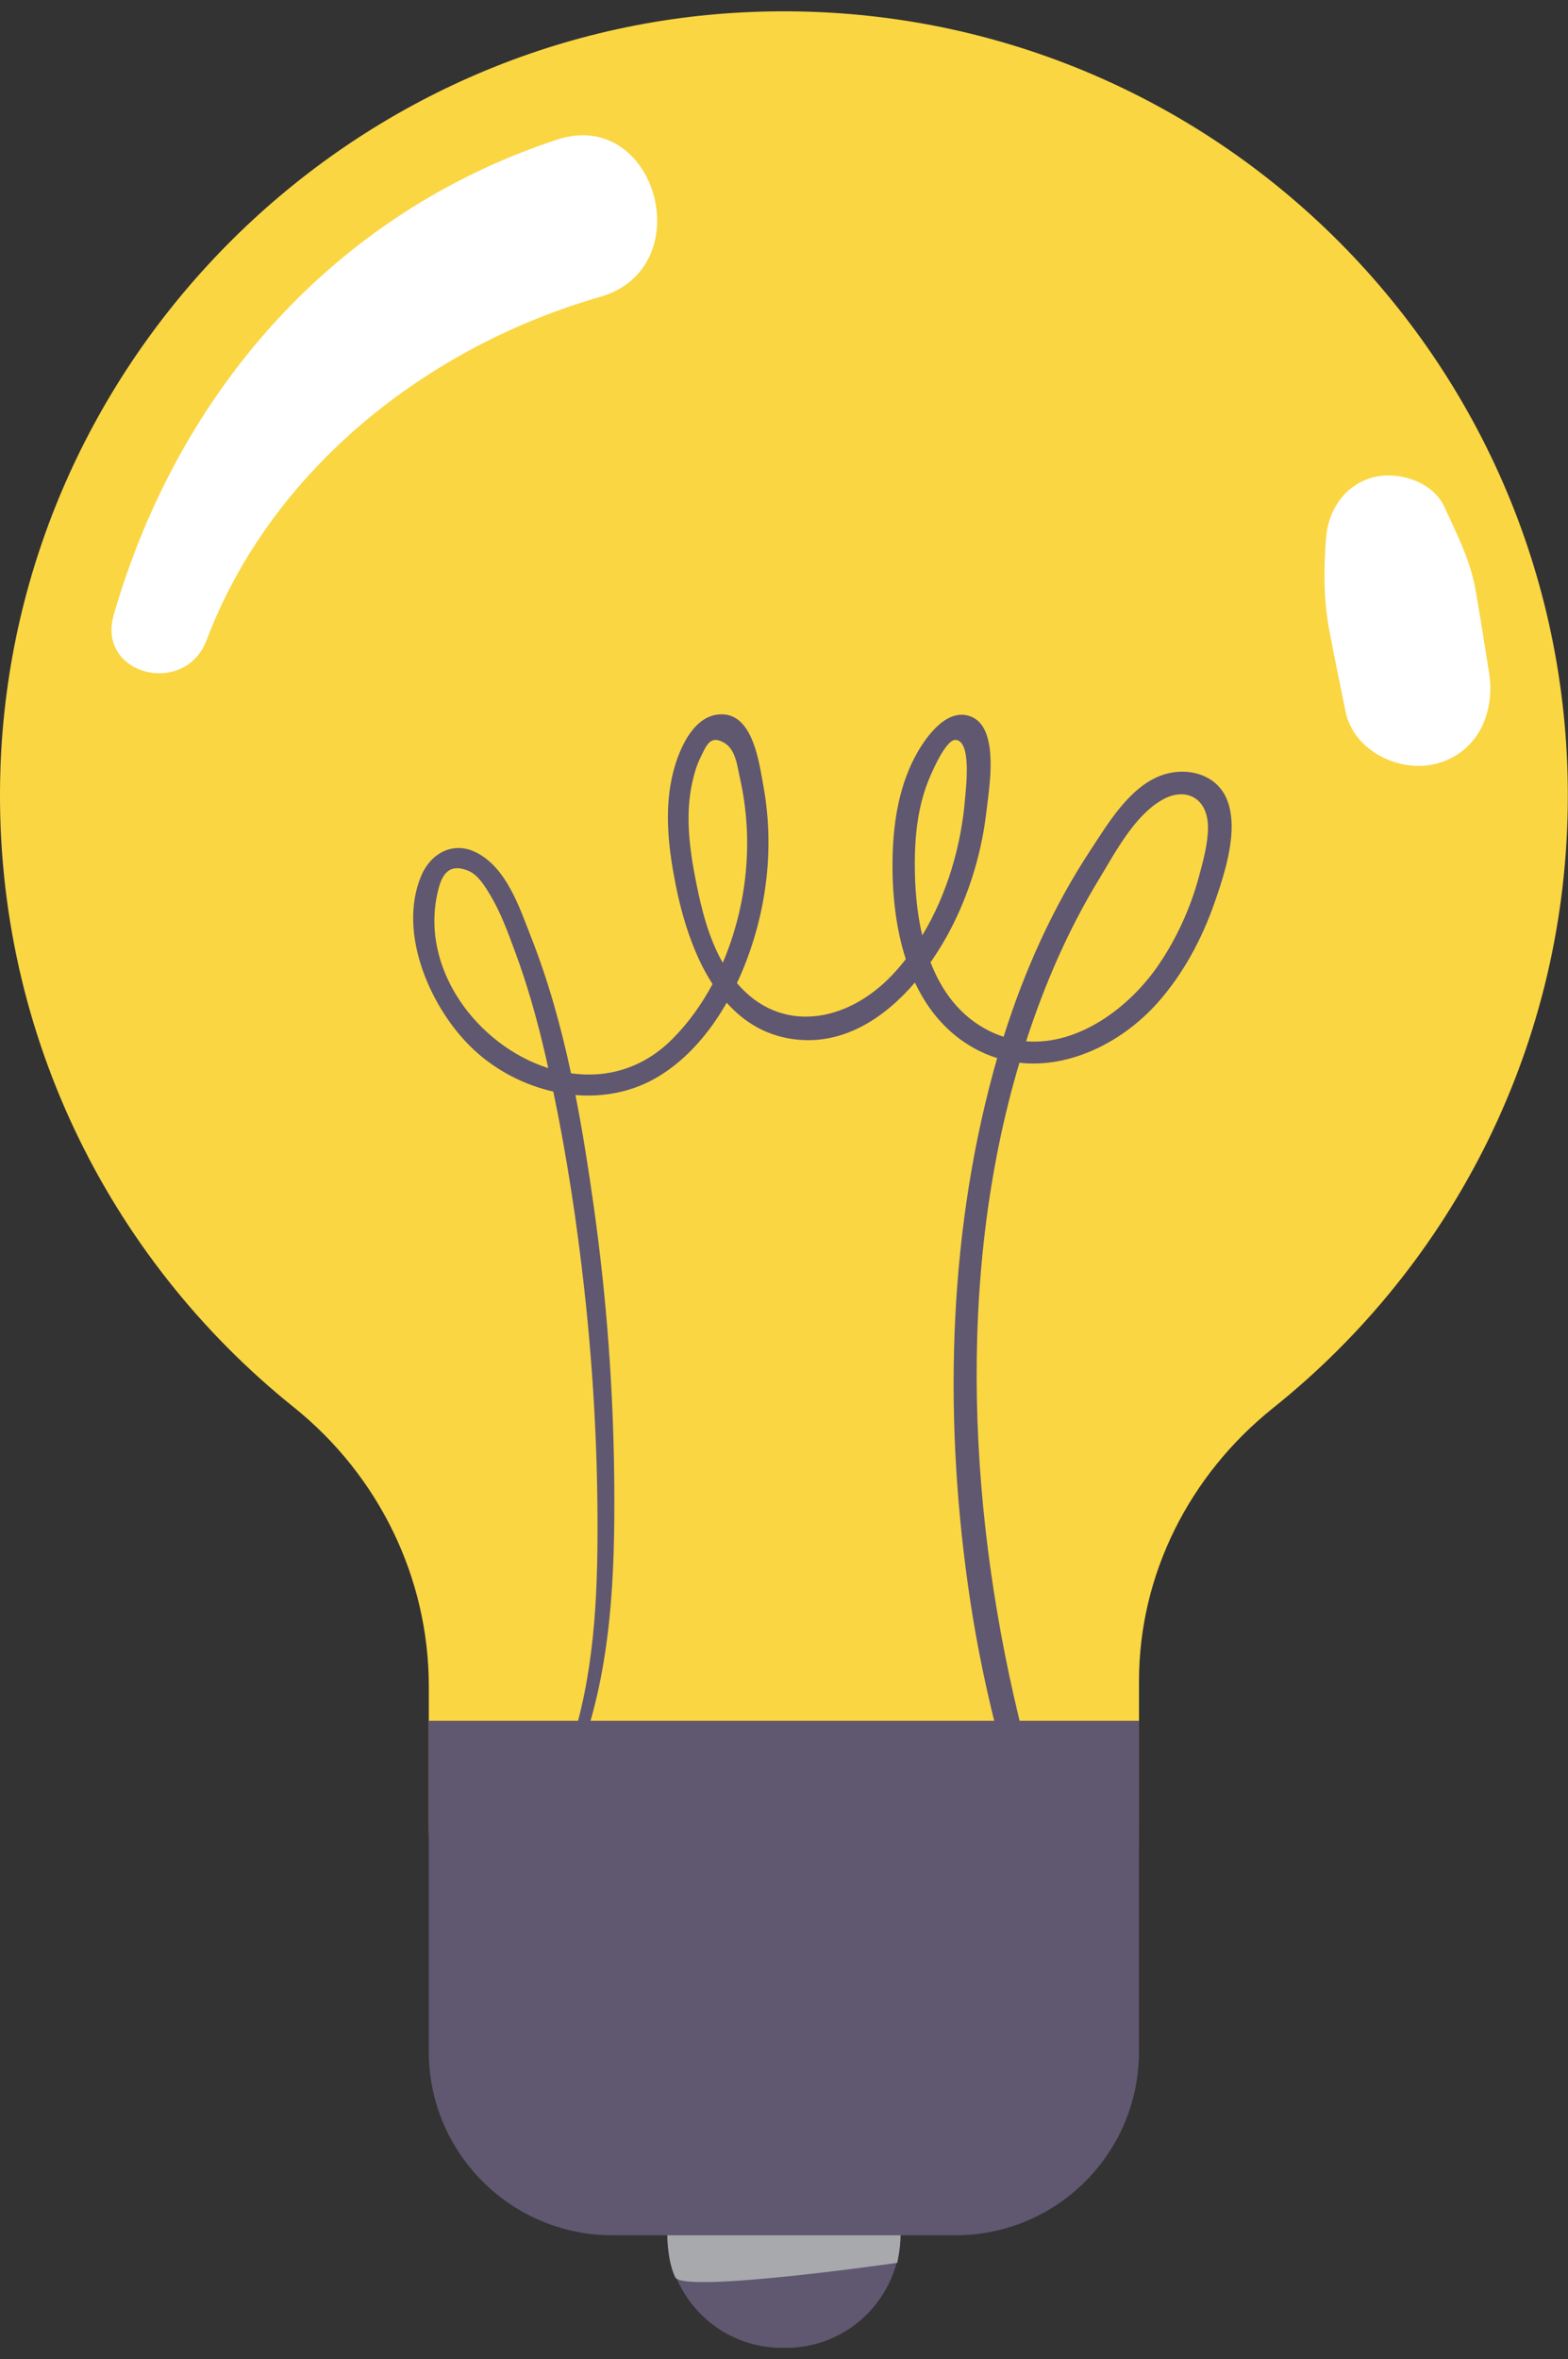 <svg width="121" height="182" viewBox="0 0 121 182" fill="none" xmlns="http://www.w3.org/2000/svg">
<rect x="0" y="0" width="121" height="182" fill="#333333" stroke="none"/>
<path d="M120.987 61.365C120.987 27.008 92.343 -0.662 57.63 0.939C26.365 2.381 1.109 27.962 0.036 59.242C-0.647 79.192 8.339 97.063 22.665 108.556C29.215 113.809 33.091 121.701 33.091 130.098V140.91C33.091 156.044 45.36 168.313 60.494 168.313C75.627 168.313 87.896 156.044 87.896 140.91V129.678C87.896 121.435 91.803 113.768 98.24 108.621C112.103 97.539 120.987 80.495 120.987 61.367V61.365Z" fill="#FAD643"/>
<path d="M94.653 61.609C93.804 59.638 91.439 59.124 89.559 59.84C87.134 60.766 85.524 63.499 84.169 65.556C81.241 70 79.046 74.907 77.447 79.98C77.07 79.859 76.696 79.71 76.323 79.522C74.075 78.393 72.668 76.461 71.808 74.236C72.504 73.242 73.106 72.209 73.6 71.207C74.936 68.491 75.78 65.568 76.125 62.563C76.325 60.829 77.127 56.303 75.036 55.328C73.188 54.467 71.537 56.737 70.777 58.077C69.419 60.471 68.952 63.276 68.883 65.996C68.817 68.584 69.064 71.42 69.899 73.994C69.566 74.419 69.219 74.83 68.85 75.219C65.354 78.902 60.24 79.813 56.867 75.841C57.935 73.576 58.641 71.136 58.997 68.861C59.43 66.105 59.403 63.292 58.895 60.549C58.584 58.873 58.135 55.266 55.847 55.112C53.447 54.95 52.256 58.12 51.855 59.962C51.266 62.665 51.593 65.463 52.12 68.15C52.626 70.724 53.489 73.609 54.985 75.916C54.145 77.484 53.109 78.931 51.873 80.166C49.573 82.464 46.776 83.182 44.065 82.8C43.3 79.23 42.327 75.708 40.995 72.322C40.095 70.033 39.095 66.915 36.712 65.746C34.938 64.876 33.229 65.843 32.505 67.564C30.629 72.029 33.287 77.944 36.583 81C38.279 82.573 40.431 83.7 42.698 84.209C43.749 89.244 44.52 94.338 45.087 99.448C45.748 105.414 46.096 111.415 46.11 117.42C46.125 123.342 45.847 129.247 43.971 134.915C43.796 135.444 44.612 135.657 44.8 135.144C47.172 128.6 47.452 121.575 47.404 114.682C47.355 107.438 46.828 100.204 45.814 93.031C45.412 90.184 44.967 87.319 44.407 84.476C46.641 84.66 48.902 84.222 50.886 83.002C53.047 81.671 54.767 79.651 56.078 77.354C57.472 78.915 59.284 80.01 61.651 80.213C65.236 80.522 68.301 78.483 70.604 75.796C71.584 77.888 73.053 79.693 75.193 80.877C75.767 81.195 76.356 81.44 76.951 81.626C76.85 81.971 76.754 82.316 76.66 82.664C73.069 95.854 72.84 110.043 74.873 123.504C75.427 127.178 76.198 130.806 77.138 134.402C77.447 135.584 79.268 135.084 78.966 133.899C74.782 117.414 73.704 98.639 78.666 81.986C82.66 82.431 86.747 80.313 89.412 77.266C91.328 75.078 92.733 72.456 93.695 69.72C94.482 67.475 95.664 63.963 94.653 61.616V61.609ZM33.796 68.735C34.034 67.752 34.481 66.463 36.172 67.192C36.915 67.512 37.441 68.399 37.843 69.07C38.65 70.415 39.2 71.949 39.746 73.416C40.722 76.037 41.471 78.739 42.1 81.464C42.171 81.775 42.238 82.085 42.307 82.398C36.87 80.673 32.34 74.738 33.796 68.735ZM53.714 68.044C53.216 65.548 52.862 62.909 53.414 60.391C53.558 59.74 53.742 59.073 54.038 58.473C54.502 57.535 54.769 56.697 55.827 57.268C56.779 57.781 56.881 59.057 57.106 60.06C57.648 62.456 57.783 64.943 57.539 67.386C57.308 69.697 56.721 72.065 55.774 74.272C54.687 72.369 54.14 70.178 53.714 68.044ZM70.591 66.624C70.595 64.523 70.817 62.38 71.571 60.404C71.762 59.904 72.942 57.032 73.742 57.079C74.994 57.151 74.538 60.775 74.478 61.54C74.195 65.159 73.104 68.971 71.168 72.163C70.737 70.326 70.59 68.399 70.593 66.626L70.591 66.624ZM92.528 67.604C91.868 70.037 90.819 72.367 89.396 74.45C87.152 77.732 83.226 80.657 79.181 80.331C79.901 78.115 80.726 75.939 81.675 73.814C82.59 71.769 83.624 69.778 84.787 67.864C86.043 65.797 87.521 62.931 89.688 61.703C91.517 60.667 93.226 61.569 93.219 63.847C93.215 65.072 92.844 66.435 92.526 67.606L92.528 67.604Z" fill="#605770"/>
<path d="M33.088 132.753V158.276C33.088 163.697 36.145 168.415 40.621 170.791C40.628 170.798 40.636 170.802 40.643 170.802C42.623 171.847 44.866 172.44 47.251 172.44H51.501C51.585 177.251 55.506 181.127 60.338 181.127H60.65C65.482 181.127 69.402 177.251 69.485 172.44H73.73C81.56 172.44 87.893 166.095 87.893 158.276V132.753H33.086H33.088Z" fill="#605770"/>
<path d="M42.966 10.776C25.792 16.453 13.773 30.158 8.781 47.42C7.43 52.09 14.276 53.779 15.938 49.393C20.93 36.219 32.951 26.744 46.309 22.903C54.099 20.661 50.65 8.234 42.966 10.776Z" fill="white"/>
<g style="mix-blend-mode:multiply">
<path d="M51.494 172.44C51.494 172.44 51.489 174.416 52.107 175.681C52.727 176.946 69.237 174.565 69.237 174.565C69.237 174.565 69.495 173.465 69.495 172.44H51.494Z" fill="#A7A9AC"/>
</g>
<path d="M102.323 41.56C102.474 39.389 103.74 37.435 105.919 36.837C107.861 36.302 110.562 37.142 111.451 39.087C112.411 41.187 113.445 43.17 113.854 45.453C114.234 47.577 114.552 49.713 114.901 51.842C115.403 54.896 114.105 58.017 110.893 58.9C108.066 59.677 104.445 57.946 103.834 54.892C103.412 52.783 102.958 50.678 102.569 48.564C102.125 46.153 102.151 43.997 102.322 41.558L102.323 41.56Z" fill="white"/>
</svg>
